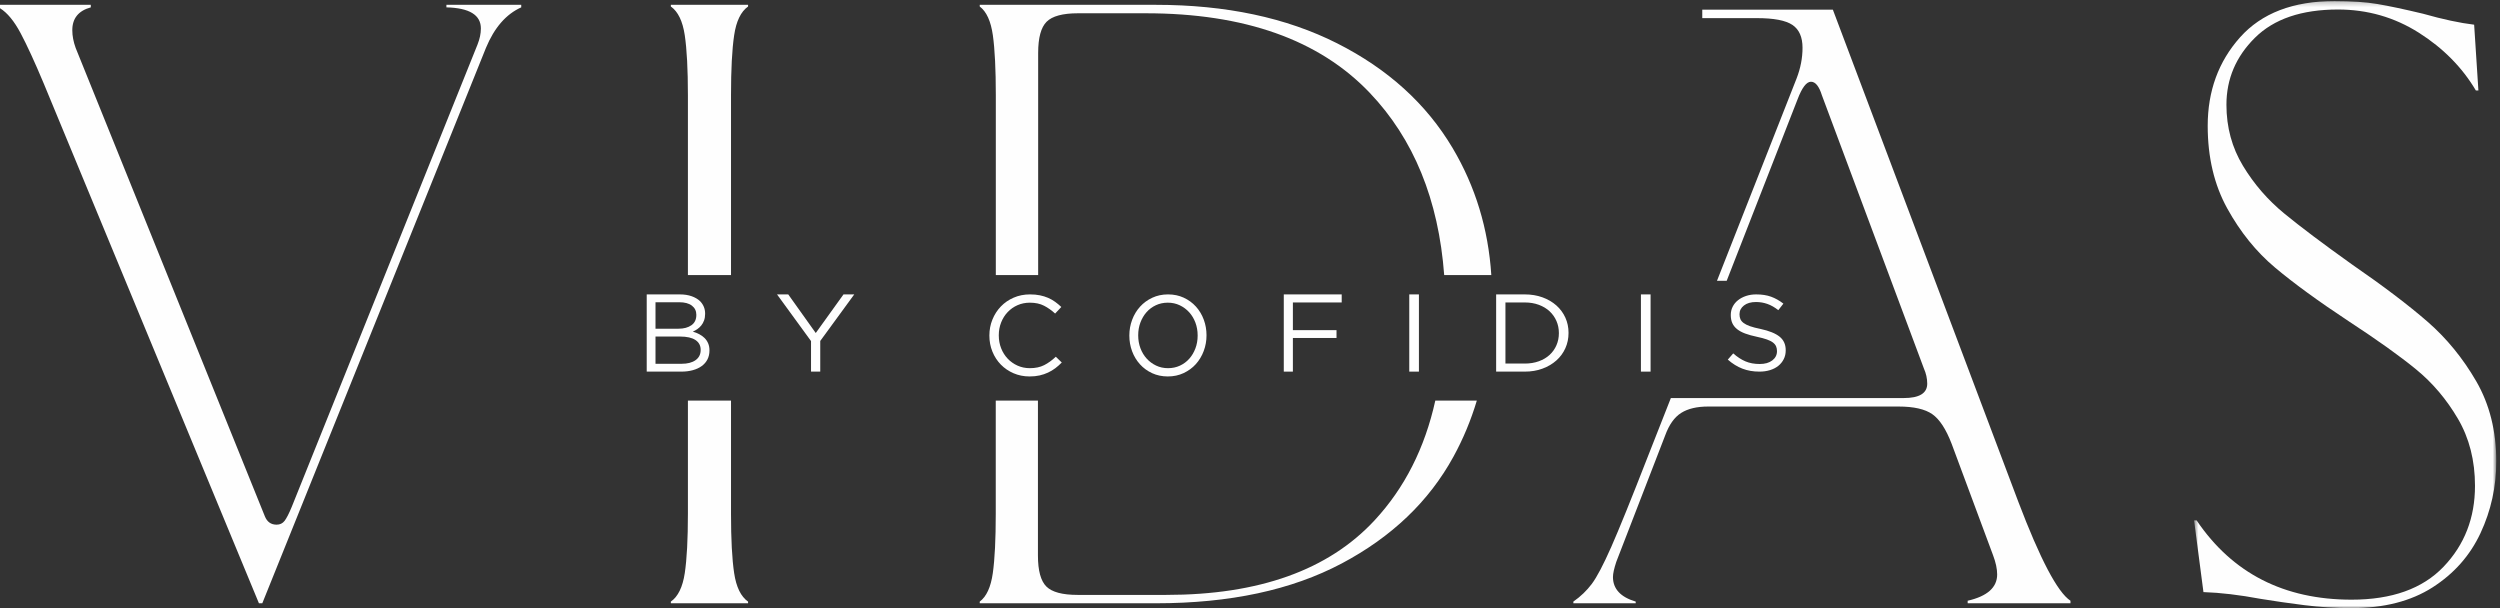 <?xml version="1.0" encoding="UTF-8"?>
<svg width="518px" height="126px" viewBox="0 0 518 126" version="1.1" xmlns="http://www.w3.org/2000/svg" xmlns:xlink="http://www.w3.org/1999/xlink">
    <rect x="0" y="0" width="518" height="126" fill="#333333" stroke="none"/>
    <title>Vidas by Cofidis</title>
    <defs>
        <polygon id="path-1" points="0.614 0.225 63.229 0.225 63.229 126 0.614 126"></polygon>
        <polygon id="path-3" points="0 126 517 126 517 0 0 0"></polygon>
    </defs>
    <g id="Landing-VIDAS" stroke="none" stroke-width="1" fill="none" fill-rule="evenodd">
        <g id="03_DK_Capitulo" transform="translate(-838, -262)">
            <g id="Vidas-by-Cofidis" transform="translate(838, 262)">
                <path d="M92.497,1.525 C97.257,1.643 99.638,3.101 99.638,5.904 C99.638,6.955 99.405,8.066 98.941,9.231 L60.445,105.034 C59.862,106.435 59.37,107.398 58.964,107.924 C58.556,108.45 58.006,108.712 57.31,108.712 C56.147,108.712 55.334,108.129 54.871,106.961 L15.677,9.933 C15.212,8.649 14.981,7.423 14.981,6.255 C14.981,3.802 16.257,2.226 18.813,1.525 L18.813,1 L0,1 L0,1.701 C1.508,2.637 2.931,4.357 4.268,6.868 C5.602,9.379 7.199,12.852 9.058,17.288 L53.651,125 L54.348,125 L100.684,9.933 C102.425,5.729 104.864,2.927 108,1.525 L108,1 L92.497,1 L92.497,1.525 Z" id="Fill-1" fill="#FEFEFE"></path>
                <path d="M151.465,19.738 C151.465,14.369 151.681,10.224 152.116,7.304 C152.549,4.387 153.512,2.401 155,1.349 L155,1 L139,1 L139,1.349 C140.488,2.401 141.448,4.387 141.884,7.304 C142.317,10.224 142.535,14.369 142.535,19.738 L142.535,57 L151.465,57 L151.465,19.738 Z" id="Fill-3" fill="#FEFEFE"></path>
                <path d="M142.535,106.429 C142.535,111.753 142.317,115.861 141.884,118.752 C141.448,121.645 140.488,123.611 139,124.653 L139,125 L155,125 L155,124.653 C153.512,123.611 152.55,121.645 152.116,118.752 C151.681,115.861 151.465,111.753 151.465,106.429 L151.465,83 L142.535,83 L142.535,106.429 Z" id="Fill-5" fill="#FEFEFE"></path>
                <path d="M284.809,107.817 C275.252,118.117 260.86,123.264 241.632,123.264 L223.277,123.264 C220.131,123.264 217.973,122.686 216.81,121.529 C215.643,120.374 215.061,118.232 215.061,115.107 L215.061,83 L206.321,83 L206.321,106.429 C206.321,111.753 206.117,115.861 205.71,118.752 C205.3,121.646 204.399,123.611 203,124.654 L203,125 L239.534,125 C254.799,125 267.617,122.253 277.991,116.756 C288.361,111.261 296.083,103.886 301.152,94.627 C303.174,90.937 304.785,87.059 306,83 L297.396,83 C295.229,92.821 291.042,101.1 284.809,107.817" id="Fill-7" fill="#FEFEFE"></path>
                <path d="M215.106,10.982 C215.106,7.83 215.69,5.671 216.86,4.503 C218.028,3.337 220.194,2.751 223.351,2.751 L237.387,2.751 C257.854,2.751 273.323,8.24 283.792,19.213 C292.922,28.788 298.071,41.383 299.237,57 L309,57 C308.378,47.416 305.708,38.642 300.986,30.684 C295.547,21.52 287.565,14.282 277.038,8.968 C266.511,3.656 253.994,1 239.493,1 L203,1 L203,1.349 C204.404,2.401 205.308,4.387 205.72,7.304 C206.128,10.223 206.334,14.369 206.334,19.738 L206.334,57 L215.106,57 L215.106,10.982 Z" id="Fill-9" fill="#FEFEFE"></path>
                <path d="M418.176,103.914 L379.768,2 L352.71,2 L352.71,3.756 L364.057,3.756 C367.549,3.756 369.993,4.226 371.39,5.162 C372.787,6.102 373.484,7.682 373.484,9.907 C373.484,12.016 373.075,14.124 372.262,16.232 L355.756,58.188 L357.768,58.188 L372.437,20.625 C373.367,18.165 374.298,16.936 375.231,16.936 C376.16,16.936 376.916,17.874 377.5,19.747 L398.623,76.327 C399.088,77.381 399.322,78.436 399.322,79.49 C399.322,81.484 397.691,82.478 394.434,82.478 L354.63,82.478 L354.627,82.478 L346.201,82.478 L341.362,94.777 C337.985,103.447 335.484,109.625 333.856,113.315 C332.224,117.004 330.888,119.552 329.84,120.959 C328.793,122.364 327.511,123.595 326,124.649 L326,125 L338.918,125 L338.918,124.649 C335.775,123.712 334.205,122.013 334.205,119.552 C334.205,118.85 334.437,117.796 334.903,116.39 L345.029,90.208 C345.841,87.985 346.949,86.431 348.345,85.553 C349.742,84.673 351.603,84.234 353.933,84.234 L393.386,84.234 C396.529,84.234 398.855,84.762 400.369,85.816 C401.88,86.87 403.22,88.921 404.384,91.967 L412.939,114.984 C413.52,116.508 413.812,117.857 413.812,119.026 C413.812,121.722 411.774,123.536 407.701,124.473 L407.701,125 L429,125 L429,124.473 C426.322,122.716 422.716,115.862 418.176,103.914" id="Fill-11" fill="#FEFEFE"></path>
                <g id="Group-15" transform="translate(454, 0)">
                    <mask id="mask-2" fill="white">
                        <use xlink:href="#path-1"></use>
                    </mask>
                    <g id="Clip-14"></g>
                    <path d="M59.083,79.009 C56.319,74.236 52.969,70.131 49.03,66.694 C45.089,63.26 39.829,59.27 33.244,54.728 C27.363,50.536 22.719,47.042 19.311,44.246 C15.898,41.451 13.049,38.162 10.756,34.377 C8.463,30.594 7.317,26.371 7.317,21.712 C7.317,16.356 9.284,11.727 13.225,7.824 C17.163,3.923 22.895,1.972 30.422,1.972 C36.534,1.972 42.121,3.574 47.178,6.776 C52.232,9.98 56.174,13.968 58.996,18.742 L59.524,18.742 L58.643,5.116 C55.702,4.767 52.175,4.011 48.061,2.846 C44.18,1.915 41.032,1.246 38.624,0.837 C36.213,0.43 33.244,0.225 29.717,0.225 C21.132,0.225 14.606,2.731 10.138,7.737 C5.668,12.745 3.436,18.859 3.436,26.078 C3.436,32.603 4.787,38.307 7.492,43.198 C10.197,48.09 13.49,52.167 17.37,55.426 C21.25,58.688 26.365,62.414 32.715,66.607 C38.594,70.45 43.237,73.769 46.649,76.564 C50.059,79.359 52.938,82.765 55.292,86.783 C57.642,90.801 58.819,95.43 58.819,100.67 C58.819,107.309 56.642,112.899 52.293,117.441 C47.942,121.983 41.592,124.253 33.244,124.253 C19.25,124.253 8.551,118.78 1.144,107.832 L0.614,107.832 L2.554,122.682 C6.082,122.798 10.02,123.265 14.372,124.079 C17.194,124.542 20.22,124.98 23.455,125.389 C26.688,125.795 29.951,126 33.244,126 C39.946,126 45.53,124.573 49.999,121.721 C54.468,118.868 57.789,115.113 59.966,110.453 C62.14,105.796 63.229,100.845 63.229,95.605 C63.229,89.317 61.845,83.786 59.083,79.009" id="Fill-13" fill="#FEFEFE" mask="url(#mask-2)"></path>
                </g>
                <path d="M141.225,75.377 C142.451,75.377 143.417,75.126 144.122,74.623 C144.826,74.12 145.178,73.42 145.178,72.52 L145.178,72.474 C145.178,71.606 144.819,70.931 144.098,70.451 C143.378,69.971 142.312,69.731 140.902,69.731 L135.821,69.731 L135.821,75.377 L141.225,75.377 Z M140.579,68.109 C141.682,68.109 142.575,67.869 143.258,67.392 C143.939,66.914 144.28,66.205 144.28,65.264 L144.28,65.218 C144.28,64.429 143.974,63.799 143.36,63.329 C142.747,62.858 141.866,62.623 140.717,62.623 L135.821,62.623 L135.821,68.109 L140.579,68.109 Z M134,61 L140.857,61 C141.775,61 142.592,61.126 143.306,61.376 C144.019,61.627 144.605,61.973 145.065,62.414 C145.755,63.13 146.101,63.981 146.101,64.97 L146.101,65.015 C146.101,65.533 146.028,65.993 145.882,66.396 C145.737,66.799 145.541,67.149 145.296,67.446 C145.051,67.742 144.779,67.993 144.48,68.198 C144.181,68.403 143.871,68.574 143.549,68.711 C144.024,68.849 144.473,69.028 144.894,69.25 C145.316,69.471 145.681,69.734 145.987,70.039 C146.295,70.346 146.54,70.707 146.723,71.127 C146.907,71.547 147,72.032 147,72.581 L147,72.627 C147,73.314 146.862,73.929 146.586,74.47 C146.309,75.012 145.914,75.47 145.401,75.843 C144.887,76.218 144.269,76.504 143.549,76.702 C142.828,76.901 142.03,77 141.155,77 L134,77 L134,61 Z" id="Fill-16" fill="#FEFEFE"></path>
                <polygon id="Fill-18" fill="#FEFEFE" points="168.044 70.669 161 61 163.324 61 169.024 69 174.773 61 177 61 169.956 70.646 169.956 77 168.044 77"></polygon>
                <path d="M213.344,78 C212.139,78 211.03,77.781 210.016,77.342 C209.002,76.904 208.121,76.306 207.377,75.546 C206.632,74.787 206.049,73.891 205.63,72.858 C205.209,71.824 205,70.721 205,69.547 L205,69.5 C205,68.342 205.209,67.246 205.63,66.212 C206.049,65.18 206.632,64.276 207.377,63.501 C208.121,62.726 209.009,62.116 210.04,61.67 C211.07,61.223 212.195,61 213.416,61 C214.176,61 214.861,61.063 215.472,61.189 C216.081,61.314 216.649,61.49 217.172,61.716 C217.694,61.943 218.178,62.218 218.622,62.539 C219.066,62.86 219.494,63.216 219.905,63.606 L218.622,64.969 C217.909,64.311 217.144,63.771 216.328,63.348 C215.511,62.925 214.533,62.715 213.392,62.715 C212.472,62.715 211.62,62.887 210.836,63.231 C210.052,63.575 209.369,64.053 208.792,64.664 C208.213,65.273 207.761,65.989 207.437,66.812 C207.112,67.634 206.949,68.514 206.949,69.453 L206.949,69.5 C206.949,70.454 207.112,71.344 207.437,72.165 C207.761,72.987 208.213,73.703 208.792,74.314 C209.369,74.923 210.052,75.406 210.836,75.758 C211.62,76.11 212.472,76.286 213.392,76.286 C214.533,76.286 215.515,76.079 216.339,75.664 C217.163,75.249 217.972,74.665 218.765,73.914 L220,75.112 C219.572,75.55 219.124,75.946 218.658,76.297 C218.189,76.649 217.686,76.951 217.148,77.201 C216.608,77.452 216.031,77.648 215.412,77.788 C214.794,77.929 214.105,78 213.344,78" id="Fill-20" fill="#FEFEFE"></path>
                <path d="M242.017,76.286 C242.913,76.286 243.738,76.11 244.491,75.758 C245.245,75.405 245.891,74.924 246.429,74.314 C246.966,73.703 247.387,72.991 247.693,72.177 C248,71.363 248.153,70.486 248.153,69.547 L248.153,69.5 C248.153,68.561 248,67.68 247.693,66.858 C247.387,66.037 246.958,65.32 246.406,64.71 C245.854,64.099 245.201,63.615 244.447,63.254 C243.692,62.895 242.868,62.714 241.972,62.714 C241.076,62.714 240.252,62.89 239.498,63.242 C238.743,63.595 238.098,64.076 237.56,64.686 C237.023,65.297 236.601,66.009 236.295,66.823 C235.989,67.637 235.836,68.514 235.836,69.454 L235.836,69.5 C235.836,70.439 235.989,71.32 236.295,72.142 C236.601,72.963 237.03,73.68 237.583,74.29 C238.135,74.901 238.789,75.387 239.543,75.747 C240.296,76.107 241.121,76.286 242.017,76.286 M241.972,78 C240.778,78 239.692,77.773 238.714,77.319 C237.736,76.865 236.896,76.251 236.195,75.476 C235.493,74.701 234.952,73.801 234.57,72.776 C234.19,71.75 234,70.674 234,69.547 L234,69.5 C234,68.373 234.194,67.293 234.582,66.26 C234.97,65.227 235.515,64.323 236.216,63.548 C236.919,62.773 237.762,62.154 238.748,61.693 C239.732,61.232 240.822,61 242.017,61 C243.211,61 244.298,61.227 245.275,61.681 C246.253,62.135 247.093,62.749 247.794,63.524 C248.496,64.3 249.037,65.199 249.418,66.225 C249.799,67.25 249.989,68.326 249.989,69.454 C250.004,69.469 250.004,69.485 249.989,69.5 C249.989,70.628 249.795,71.707 249.406,72.74 C249.019,73.773 248.473,74.677 247.772,75.453 C247.071,76.227 246.227,76.846 245.241,77.307 C244.256,77.769 243.167,78 241.972,78" id="Fill-22" fill="#FEFEFE"></path>
                <polygon id="Fill-24" fill="#FEFEFE" points="266 61 278 61 278 62.669 267.885 62.669 267.885 68.406 276.926 68.406 276.926 70.029 267.885 70.029 267.885 77 266 77"></polygon>
                <mask id="mask-4" fill="white">
                    <use xlink:href="#path-3"></use>
                </mask>
                <g id="Clip-27"></g>
                <polygon id="Fill-26" fill="#FEFEFE" mask="url(#mask-4)" points="292 77 294 77 294 61 292 61"></polygon>
                <path d="M315.927,75.331 C317,75.331 317.976,75.171 318.854,74.851 C319.733,74.531 320.476,74.09 321.086,73.526 C321.696,72.963 322.167,72.296 322.5,71.526 C322.833,70.757 323,69.93 323,69.046 L323,69 C323,68.116 322.833,67.29 322.5,66.521 C322.167,65.751 321.696,65.081 321.086,64.509 C320.476,63.938 319.733,63.488 318.854,63.16 C317.976,62.833 317,62.669 315.927,62.669 L311.927,62.669 L311.927,75.331 L315.927,75.331 Z M310,61 L315.927,61 C317.26,61 318.485,61.203 319.598,61.606 C320.711,62.01 321.671,62.57 322.476,63.286 C323.28,64.003 323.903,64.844 324.342,65.812 C324.781,66.779 325,67.827 325,68.955 L325,69 C325,70.128 324.781,71.18 324.342,72.154 C323.903,73.13 323.28,73.976 322.476,74.691 C321.671,75.408 320.711,75.972 319.598,76.384 C318.485,76.795 317.26,77 315.927,77 L310,77 L310,61 Z" id="Fill-28" fill="#FEFEFE" mask="url(#mask-4)"></path>
                <polygon id="Fill-29" fill="#FEFEFE" mask="url(#mask-4)" points="340 77 342 77 342 61 340 61"></polygon>
                <path d="M364.55,77 C363.266,77 362.095,76.796 361.034,76.389 C359.973,75.981 358.962,75.356 358,74.512 L359.122,73.222 C359.961,73.963 360.809,74.516 361.664,74.878 C362.519,75.241 363.504,75.422 364.618,75.422 C365.702,75.422 366.569,75.174 367.218,74.678 C367.866,74.181 368.191,73.549 368.191,72.778 L368.191,72.733 C368.191,72.378 368.129,72.056 368.007,71.767 C367.885,71.478 367.67,71.215 367.364,70.978 C367.058,70.741 366.633,70.527 366.091,70.333 C365.547,70.141 364.854,69.956 364.013,69.778 C363.095,69.585 362.295,69.363 361.614,69.112 C360.933,68.86 360.369,68.556 359.926,68.2 C359.482,67.845 359.153,67.43 358.939,66.956 C358.725,66.482 358.618,65.927 358.618,65.289 L358.618,65.244 C358.618,64.638 358.747,64.075 359.008,63.556 C359.267,63.037 359.634,62.589 360.107,62.211 C360.58,61.833 361.137,61.537 361.779,61.322 C362.42,61.108 363.122,61 363.885,61 C365.061,61 366.088,61.159 366.966,61.478 C367.843,61.797 368.695,62.274 369.519,62.911 L368.466,64.267 C367.717,63.675 366.966,63.245 366.21,62.978 C365.454,62.711 364.663,62.578 363.839,62.578 C362.785,62.578 361.954,62.819 361.344,63.3 C360.733,63.781 360.427,64.378 360.427,65.089 L360.427,65.133 C360.427,65.504 360.489,65.833 360.611,66.122 C360.733,66.411 360.954,66.678 361.275,66.923 C361.595,67.167 362.038,67.389 362.603,67.589 C363.167,67.789 363.893,67.978 364.779,68.156 C366.565,68.541 367.882,69.075 368.729,69.756 C369.576,70.438 370,71.37 370,72.556 L370,72.601 C370,73.267 369.864,73.87 369.592,74.411 C369.321,74.952 368.947,75.415 368.471,75.8 C367.994,76.185 367.42,76.482 366.748,76.689 C366.076,76.896 365.343,77 364.55,77" id="Fill-30" fill="#FEFEFE" mask="url(#mask-4)"></path>
            </g>
        </g>
    </g>
</svg>